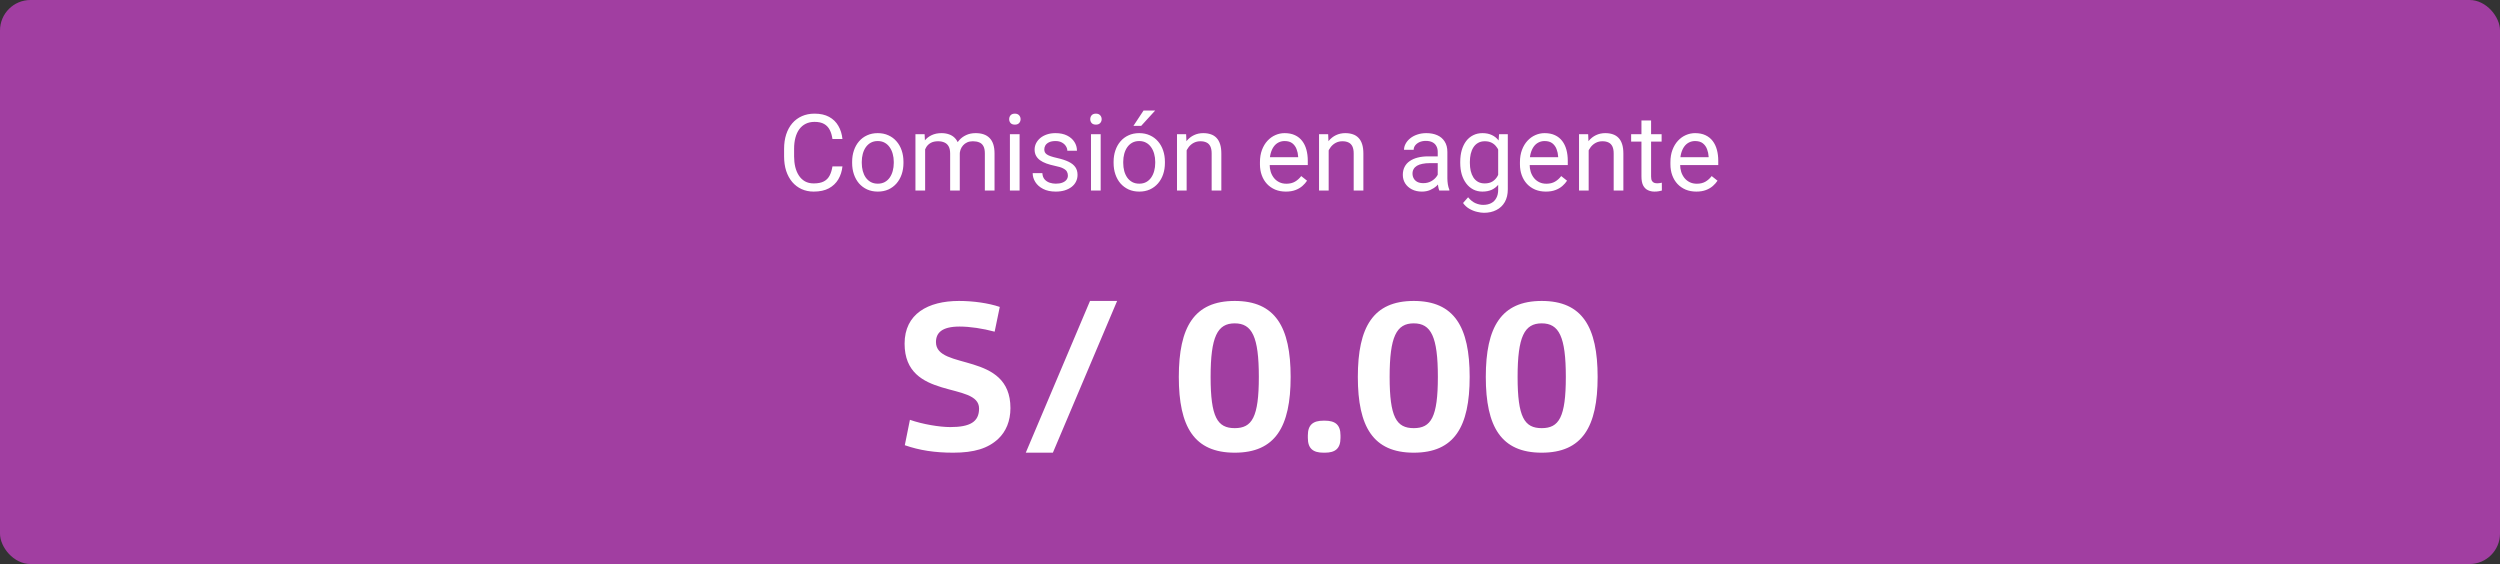 <svg width="328" height="74" viewBox="0 0 328 74" fill="none" xmlns="http://www.w3.org/2000/svg">
<rect x="0" y="0" width="328" height="74" fill="#333333" stroke="none"/>
<g clip-path="url(#clip0_14552_3493)">
<g clip-path="url(#clip1_14552_3493)">
<rect width="328" height="74" fill="#A13EA1"/>
<path d="M109.217 21.835H110.529C110.461 22.464 110.281 23.027 109.989 23.523C109.698 24.02 109.285 24.414 108.752 24.706C108.219 24.993 107.553 25.137 106.756 25.137C106.173 25.137 105.642 25.027 105.163 24.809C104.689 24.59 104.281 24.28 103.939 23.879C103.598 23.473 103.333 22.988 103.146 22.423C102.964 21.853 102.873 21.22 102.873 20.523V19.531C102.873 18.834 102.964 18.203 103.146 17.638C103.333 17.068 103.6 16.58 103.946 16.175C104.297 15.769 104.719 15.457 105.211 15.238C105.703 15.02 106.257 14.91 106.872 14.91C107.624 14.91 108.26 15.051 108.779 15.334C109.299 15.617 109.702 16.009 109.989 16.51C110.281 17.006 110.461 17.583 110.529 18.239H109.217C109.153 17.774 109.035 17.376 108.861 17.043C108.688 16.706 108.442 16.446 108.123 16.264C107.804 16.081 107.387 15.99 106.872 15.99C106.43 15.99 106.04 16.075 105.703 16.243C105.37 16.412 105.09 16.651 104.862 16.961C104.639 17.271 104.47 17.642 104.356 18.075C104.243 18.508 104.186 18.989 104.186 19.518V20.523C104.186 21.01 104.236 21.468 104.336 21.896C104.441 22.325 104.598 22.701 104.808 23.024C105.017 23.348 105.284 23.603 105.607 23.79C105.931 23.972 106.314 24.064 106.756 24.064C107.316 24.064 107.763 23.975 108.096 23.797C108.428 23.619 108.679 23.364 108.848 23.031C109.021 22.699 109.144 22.3 109.217 21.835ZM111.801 21.384V21.227C111.801 20.693 111.878 20.199 112.033 19.743C112.188 19.283 112.411 18.884 112.703 18.547C112.995 18.205 113.348 17.941 113.763 17.754C114.177 17.562 114.642 17.467 115.157 17.467C115.677 17.467 116.144 17.562 116.559 17.754C116.978 17.941 117.333 18.205 117.625 18.547C117.921 18.884 118.147 19.283 118.302 19.743C118.457 20.199 118.534 20.693 118.534 21.227V21.384C118.534 21.917 118.457 22.412 118.302 22.867C118.147 23.323 117.921 23.722 117.625 24.064C117.333 24.401 116.98 24.665 116.565 24.856C116.155 25.043 115.69 25.137 115.171 25.137C114.651 25.137 114.184 25.043 113.77 24.856C113.355 24.665 112.999 24.401 112.703 24.064C112.411 23.722 112.188 23.323 112.033 22.867C111.878 22.412 111.801 21.917 111.801 21.384ZM113.065 21.227V21.384C113.065 21.753 113.109 22.102 113.195 22.43C113.282 22.753 113.412 23.04 113.585 23.291C113.763 23.542 113.984 23.74 114.248 23.886C114.512 24.027 114.82 24.098 115.171 24.098C115.517 24.098 115.82 24.027 116.08 23.886C116.344 23.74 116.563 23.542 116.736 23.291C116.91 23.04 117.039 22.753 117.126 22.43C117.217 22.102 117.263 21.753 117.263 21.384V21.227C117.263 20.862 117.217 20.518 117.126 20.194C117.039 19.866 116.907 19.577 116.729 19.326C116.556 19.071 116.338 18.87 116.073 18.725C115.813 18.579 115.508 18.506 115.157 18.506C114.811 18.506 114.506 18.579 114.241 18.725C113.981 18.87 113.763 19.071 113.585 19.326C113.412 19.577 113.282 19.866 113.195 20.194C113.109 20.518 113.065 20.862 113.065 21.227ZM121.378 19.073V25H120.106V17.604H121.31L121.378 19.073ZM121.118 21.021L120.53 21.001C120.535 20.495 120.601 20.028 120.729 19.6C120.856 19.167 121.045 18.791 121.296 18.472C121.547 18.153 121.859 17.907 122.232 17.733C122.606 17.556 123.039 17.467 123.531 17.467C123.878 17.467 124.197 17.517 124.488 17.617C124.78 17.713 125.033 17.866 125.247 18.075C125.461 18.285 125.628 18.554 125.746 18.882C125.865 19.21 125.924 19.606 125.924 20.071V25H124.659V20.133C124.659 19.745 124.593 19.436 124.461 19.203C124.333 18.971 124.151 18.802 123.914 18.697C123.677 18.588 123.399 18.533 123.08 18.533C122.706 18.533 122.394 18.599 122.144 18.731C121.893 18.864 121.692 19.046 121.542 19.278C121.392 19.511 121.282 19.777 121.214 20.078C121.15 20.374 121.118 20.689 121.118 21.021ZM125.91 20.324L125.062 20.584C125.067 20.178 125.133 19.789 125.261 19.415C125.393 19.041 125.582 18.709 125.828 18.417C126.079 18.125 126.386 17.895 126.751 17.727C127.116 17.553 127.533 17.467 128.002 17.467C128.398 17.467 128.749 17.519 129.055 17.624C129.365 17.729 129.624 17.891 129.834 18.109C130.048 18.324 130.21 18.599 130.319 18.936C130.429 19.274 130.483 19.675 130.483 20.14V25H129.212V20.126C129.212 19.711 129.146 19.39 129.014 19.162C128.886 18.93 128.704 18.768 128.467 18.677C128.234 18.581 127.956 18.533 127.633 18.533C127.355 18.533 127.109 18.581 126.895 18.677C126.68 18.773 126.5 18.905 126.354 19.073C126.209 19.237 126.097 19.426 126.02 19.641C125.947 19.855 125.91 20.083 125.91 20.324ZM133.771 17.604V25H132.5V17.604H133.771ZM132.404 15.642C132.404 15.437 132.466 15.263 132.589 15.122C132.716 14.981 132.903 14.91 133.149 14.91C133.391 14.91 133.576 14.981 133.703 15.122C133.835 15.263 133.901 15.437 133.901 15.642C133.901 15.838 133.835 16.006 133.703 16.148C133.576 16.284 133.391 16.352 133.149 16.352C132.903 16.352 132.716 16.284 132.589 16.148C132.466 16.006 132.404 15.838 132.404 15.642ZM140.108 23.038C140.108 22.856 140.067 22.687 139.985 22.532C139.908 22.373 139.746 22.229 139.5 22.102C139.258 21.969 138.894 21.855 138.406 21.76C137.996 21.673 137.625 21.571 137.292 21.452C136.964 21.334 136.684 21.19 136.451 21.021C136.223 20.853 136.048 20.655 135.925 20.427C135.802 20.199 135.74 19.932 135.74 19.627C135.74 19.335 135.804 19.06 135.932 18.8C136.064 18.54 136.248 18.31 136.485 18.109C136.727 17.909 137.016 17.752 137.354 17.638C137.691 17.524 138.067 17.467 138.481 17.467C139.074 17.467 139.58 17.572 139.999 17.781C140.418 17.991 140.74 18.271 140.963 18.622C141.186 18.968 141.298 19.354 141.298 19.777H140.033C140.033 19.572 139.972 19.374 139.849 19.183C139.73 18.987 139.555 18.825 139.322 18.697C139.094 18.57 138.814 18.506 138.481 18.506C138.131 18.506 137.846 18.561 137.627 18.67C137.413 18.775 137.256 18.909 137.155 19.073C137.06 19.237 137.012 19.41 137.012 19.593C137.012 19.73 137.035 19.852 137.08 19.962C137.13 20.067 137.217 20.165 137.34 20.256C137.463 20.342 137.636 20.424 137.859 20.502C138.083 20.579 138.368 20.657 138.714 20.734C139.32 20.871 139.819 21.035 140.211 21.227C140.603 21.418 140.895 21.653 141.086 21.931C141.277 22.209 141.373 22.546 141.373 22.942C141.373 23.266 141.305 23.562 141.168 23.831C141.036 24.1 140.842 24.332 140.587 24.528C140.336 24.72 140.035 24.87 139.685 24.98C139.338 25.084 138.949 25.137 138.516 25.137C137.864 25.137 137.312 25.02 136.861 24.788C136.41 24.556 136.068 24.255 135.836 23.886C135.604 23.517 135.487 23.127 135.487 22.717H136.759C136.777 23.063 136.877 23.339 137.06 23.544C137.242 23.744 137.465 23.888 137.729 23.975C137.994 24.057 138.256 24.098 138.516 24.098C138.862 24.098 139.151 24.052 139.384 23.961C139.621 23.87 139.801 23.744 139.924 23.585C140.047 23.425 140.108 23.243 140.108 23.038ZM144.408 17.604V25H143.137V17.604H144.408ZM143.041 15.642C143.041 15.437 143.103 15.263 143.226 15.122C143.353 14.981 143.54 14.91 143.786 14.91C144.028 14.91 144.212 14.981 144.34 15.122C144.472 15.263 144.538 15.437 144.538 15.642C144.538 15.838 144.472 16.006 144.34 16.148C144.212 16.284 144.028 16.352 143.786 16.352C143.54 16.352 143.353 16.284 143.226 16.148C143.103 16.006 143.041 15.838 143.041 15.642ZM146.104 21.384V21.227C146.104 20.693 146.181 20.199 146.336 19.743C146.491 19.283 146.714 18.884 147.006 18.547C147.298 18.205 147.651 17.941 148.065 17.754C148.48 17.562 148.945 17.467 149.46 17.467C149.979 17.467 150.447 17.562 150.861 17.754C151.281 17.941 151.636 18.205 151.928 18.547C152.224 18.884 152.45 19.283 152.604 19.743C152.759 20.199 152.837 20.693 152.837 21.227V21.384C152.837 21.917 152.759 22.412 152.604 22.867C152.45 23.323 152.224 23.722 151.928 24.064C151.636 24.401 151.283 24.665 150.868 24.856C150.458 25.043 149.993 25.137 149.474 25.137C148.954 25.137 148.487 25.043 148.072 24.856C147.658 24.665 147.302 24.401 147.006 24.064C146.714 23.722 146.491 23.323 146.336 22.867C146.181 22.412 146.104 21.917 146.104 21.384ZM147.368 21.227V21.384C147.368 21.753 147.411 22.102 147.498 22.43C147.585 22.753 147.715 23.04 147.888 23.291C148.065 23.542 148.286 23.74 148.551 23.886C148.815 24.027 149.123 24.098 149.474 24.098C149.82 24.098 150.123 24.027 150.383 23.886C150.647 23.74 150.866 23.542 151.039 23.291C151.212 23.04 151.342 22.753 151.429 22.43C151.52 22.102 151.565 21.753 151.565 21.384V21.227C151.565 20.862 151.52 20.518 151.429 20.194C151.342 19.866 151.21 19.577 151.032 19.326C150.859 19.071 150.64 18.87 150.376 18.725C150.116 18.579 149.811 18.506 149.46 18.506C149.114 18.506 148.808 18.579 148.544 18.725C148.284 18.87 148.065 19.071 147.888 19.326C147.715 19.577 147.585 19.866 147.498 20.194C147.411 20.518 147.368 20.862 147.368 21.227ZM148.708 16.51L150.034 14.5H151.559L149.727 16.51H148.708ZM155.688 19.183V25H154.423V17.604H155.619L155.688 19.183ZM155.387 21.021L154.86 21.001C154.865 20.495 154.94 20.028 155.086 19.6C155.232 19.167 155.437 18.791 155.701 18.472C155.965 18.153 156.28 17.907 156.645 17.733C157.014 17.556 157.422 17.467 157.868 17.467C158.233 17.467 158.561 17.517 158.853 17.617C159.144 17.713 159.393 17.868 159.598 18.082C159.807 18.296 159.967 18.574 160.076 18.916C160.186 19.253 160.24 19.666 160.24 20.153V25H158.969V20.14C158.969 19.752 158.912 19.442 158.798 19.21C158.684 18.973 158.518 18.802 158.299 18.697C158.08 18.588 157.811 18.533 157.492 18.533C157.178 18.533 156.891 18.599 156.631 18.731C156.376 18.864 156.155 19.046 155.968 19.278C155.785 19.511 155.642 19.777 155.537 20.078C155.437 20.374 155.387 20.689 155.387 21.021ZM168.703 25.137C168.188 25.137 167.721 25.05 167.302 24.877C166.887 24.699 166.529 24.451 166.229 24.132C165.932 23.813 165.704 23.435 165.545 22.997C165.385 22.56 165.306 22.081 165.306 21.561V21.274C165.306 20.673 165.395 20.137 165.572 19.668C165.75 19.194 165.992 18.793 166.297 18.465C166.602 18.137 166.949 17.888 167.336 17.72C167.723 17.551 168.124 17.467 168.539 17.467C169.068 17.467 169.523 17.558 169.906 17.74C170.294 17.922 170.61 18.178 170.856 18.506C171.103 18.829 171.285 19.212 171.403 19.654C171.522 20.092 171.581 20.57 171.581 21.09V21.657H166.058V20.625H170.316V20.529C170.298 20.201 170.23 19.882 170.111 19.572C169.997 19.262 169.815 19.007 169.564 18.807C169.314 18.606 168.972 18.506 168.539 18.506C168.252 18.506 167.988 18.567 167.746 18.69C167.505 18.809 167.297 18.987 167.124 19.224C166.951 19.461 166.816 19.75 166.721 20.092C166.625 20.434 166.577 20.828 166.577 21.274V21.561C166.577 21.912 166.625 22.243 166.721 22.553C166.821 22.858 166.965 23.127 167.151 23.359C167.343 23.592 167.573 23.774 167.842 23.906C168.115 24.038 168.425 24.105 168.771 24.105C169.218 24.105 169.596 24.013 169.906 23.831C170.216 23.649 170.487 23.405 170.72 23.1L171.485 23.708C171.326 23.95 171.123 24.18 170.877 24.398C170.631 24.617 170.328 24.795 169.968 24.932C169.612 25.068 169.191 25.137 168.703 25.137ZM174.322 19.183V25H173.058V17.604H174.254L174.322 19.183ZM174.021 21.021L173.495 21.001C173.5 20.495 173.575 20.028 173.721 19.6C173.867 19.167 174.072 18.791 174.336 18.472C174.6 18.153 174.915 17.907 175.279 17.733C175.648 17.556 176.056 17.467 176.503 17.467C176.868 17.467 177.196 17.517 177.487 17.617C177.779 17.713 178.027 17.868 178.232 18.082C178.442 18.296 178.602 18.574 178.711 18.916C178.82 19.253 178.875 19.666 178.875 20.153V25H177.604V20.14C177.604 19.752 177.547 19.442 177.433 19.21C177.319 18.973 177.152 18.802 176.934 18.697C176.715 18.588 176.446 18.533 176.127 18.533C175.812 18.533 175.525 18.599 175.266 18.731C175.01 18.864 174.789 19.046 174.603 19.278C174.42 19.511 174.277 19.777 174.172 20.078C174.072 20.374 174.021 20.689 174.021 21.021ZM188.63 23.735V19.928C188.63 19.636 188.571 19.383 188.452 19.169C188.338 18.95 188.165 18.782 187.933 18.663C187.7 18.545 187.413 18.485 187.071 18.485C186.752 18.485 186.472 18.54 186.23 18.649C185.993 18.759 185.807 18.902 185.67 19.08C185.538 19.258 185.472 19.449 185.472 19.654H184.207C184.207 19.39 184.275 19.128 184.412 18.868C184.549 18.608 184.745 18.374 185 18.164C185.26 17.95 185.57 17.781 185.93 17.658C186.294 17.531 186.7 17.467 187.146 17.467C187.684 17.467 188.158 17.558 188.568 17.74C188.983 17.922 189.307 18.198 189.539 18.567C189.776 18.932 189.895 19.39 189.895 19.941V23.387C189.895 23.633 189.915 23.895 189.956 24.173C190.002 24.451 190.068 24.69 190.154 24.891V25H188.835C188.771 24.854 188.721 24.66 188.685 24.419C188.648 24.173 188.63 23.945 188.63 23.735ZM188.849 20.516L188.862 21.404H187.584C187.224 21.404 186.903 21.434 186.62 21.493C186.338 21.548 186.101 21.632 185.909 21.746C185.718 21.86 185.572 22.004 185.472 22.177C185.371 22.345 185.321 22.544 185.321 22.771C185.321 23.004 185.374 23.216 185.479 23.407C185.583 23.599 185.741 23.751 185.95 23.865C186.164 23.975 186.426 24.029 186.736 24.029C187.124 24.029 187.465 23.947 187.762 23.783C188.058 23.619 188.293 23.419 188.466 23.182C188.644 22.945 188.739 22.715 188.753 22.491L189.293 23.1C189.261 23.291 189.174 23.503 189.033 23.735C188.892 23.968 188.703 24.191 188.466 24.405C188.233 24.615 187.955 24.79 187.632 24.932C187.313 25.068 186.953 25.137 186.552 25.137C186.05 25.137 185.611 25.039 185.232 24.843C184.859 24.647 184.567 24.385 184.357 24.057C184.152 23.724 184.05 23.352 184.05 22.942C184.05 22.546 184.127 22.197 184.282 21.896C184.437 21.591 184.66 21.338 184.952 21.138C185.244 20.933 185.595 20.778 186.005 20.673C186.415 20.568 186.873 20.516 187.379 20.516H188.849ZM196.676 17.604H197.824V24.843C197.824 25.494 197.692 26.05 197.428 26.511C197.163 26.971 196.794 27.32 196.32 27.557C195.851 27.798 195.309 27.919 194.693 27.919C194.438 27.919 194.137 27.878 193.791 27.796C193.449 27.718 193.112 27.584 192.779 27.393C192.451 27.206 192.175 26.953 191.952 26.634L192.615 25.882C192.925 26.256 193.249 26.515 193.586 26.661C193.928 26.807 194.265 26.88 194.598 26.88C194.999 26.88 195.345 26.805 195.637 26.654C195.928 26.504 196.154 26.281 196.313 25.984C196.478 25.693 196.56 25.333 196.56 24.904V19.23L196.676 17.604ZM191.583 21.384V21.24C191.583 20.675 191.649 20.162 191.781 19.702C191.918 19.237 192.112 18.838 192.362 18.506C192.618 18.173 192.925 17.918 193.285 17.74C193.645 17.558 194.051 17.467 194.502 17.467C194.967 17.467 195.372 17.549 195.719 17.713C196.07 17.872 196.366 18.107 196.607 18.417C196.854 18.722 197.047 19.091 197.188 19.524C197.33 19.957 197.428 20.447 197.482 20.994V21.623C197.432 22.165 197.334 22.653 197.188 23.086C197.047 23.519 196.854 23.888 196.607 24.193C196.366 24.499 196.07 24.733 195.719 24.898C195.368 25.057 194.958 25.137 194.488 25.137C194.046 25.137 193.645 25.043 193.285 24.856C192.93 24.67 192.624 24.408 192.369 24.07C192.114 23.733 191.918 23.337 191.781 22.881C191.649 22.421 191.583 21.922 191.583 21.384ZM192.848 21.24V21.384C192.848 21.753 192.884 22.099 192.957 22.423C193.035 22.746 193.151 23.031 193.306 23.277C193.465 23.523 193.668 23.717 193.914 23.858C194.16 23.995 194.454 24.064 194.796 24.064C195.215 24.064 195.562 23.975 195.835 23.797C196.108 23.619 196.325 23.384 196.484 23.093C196.648 22.801 196.776 22.484 196.867 22.143V20.495C196.817 20.244 196.74 20.003 196.635 19.77C196.535 19.534 196.402 19.324 196.238 19.142C196.079 18.955 195.881 18.807 195.644 18.697C195.407 18.588 195.129 18.533 194.81 18.533C194.463 18.533 194.165 18.606 193.914 18.752C193.668 18.893 193.465 19.089 193.306 19.34C193.151 19.586 193.035 19.873 192.957 20.201C192.884 20.525 192.848 20.871 192.848 21.24ZM202.814 25.137C202.299 25.137 201.832 25.05 201.413 24.877C200.998 24.699 200.641 24.451 200.34 24.132C200.044 23.813 199.816 23.435 199.656 22.997C199.497 22.56 199.417 22.081 199.417 21.561V21.274C199.417 20.673 199.506 20.137 199.684 19.668C199.861 19.194 200.103 18.793 200.408 18.465C200.714 18.137 201.06 17.888 201.447 17.72C201.835 17.551 202.236 17.467 202.65 17.467C203.179 17.467 203.635 17.558 204.018 17.74C204.405 17.922 204.722 18.178 204.968 18.506C205.214 18.829 205.396 19.212 205.515 19.654C205.633 20.092 205.692 20.57 205.692 21.09V21.657H200.169V20.625H204.428V20.529C204.41 20.201 204.341 19.882 204.223 19.572C204.109 19.262 203.926 19.007 203.676 18.807C203.425 18.606 203.083 18.506 202.65 18.506C202.363 18.506 202.099 18.567 201.857 18.69C201.616 18.809 201.409 18.987 201.235 19.224C201.062 19.461 200.928 19.75 200.832 20.092C200.736 20.434 200.688 20.828 200.688 21.274V21.561C200.688 21.912 200.736 22.243 200.832 22.553C200.932 22.858 201.076 23.127 201.263 23.359C201.454 23.592 201.684 23.774 201.953 23.906C202.227 24.038 202.536 24.105 202.883 24.105C203.329 24.105 203.708 24.013 204.018 23.831C204.327 23.649 204.599 23.405 204.831 23.1L205.597 23.708C205.437 23.95 205.234 24.18 204.988 24.398C204.742 24.617 204.439 24.795 204.079 24.932C203.724 25.068 203.302 25.137 202.814 25.137ZM208.434 19.183V25H207.169V17.604H208.365L208.434 19.183ZM208.133 21.021L207.606 21.001C207.611 20.495 207.686 20.028 207.832 19.6C207.978 19.167 208.183 18.791 208.447 18.472C208.712 18.153 209.026 17.907 209.391 17.733C209.76 17.556 210.168 17.467 210.614 17.467C210.979 17.467 211.307 17.517 211.599 17.617C211.89 17.713 212.139 17.868 212.344 18.082C212.553 18.296 212.713 18.574 212.822 18.916C212.932 19.253 212.986 19.666 212.986 20.153V25H211.715V20.14C211.715 19.752 211.658 19.442 211.544 19.21C211.43 18.973 211.264 18.802 211.045 18.697C210.826 18.588 210.557 18.533 210.238 18.533C209.924 18.533 209.637 18.599 209.377 18.731C209.122 18.864 208.901 19.046 208.714 19.278C208.532 19.511 208.388 19.777 208.283 20.078C208.183 20.374 208.133 20.689 208.133 21.021ZM218.004 17.604V18.574H214.005V17.604H218.004ZM215.358 15.806H216.623V23.168C216.623 23.419 216.662 23.608 216.739 23.735C216.817 23.863 216.917 23.947 217.04 23.988C217.163 24.029 217.295 24.05 217.437 24.05C217.541 24.05 217.651 24.041 217.765 24.023C217.883 24 217.972 23.981 218.031 23.968L218.038 25C217.938 25.032 217.806 25.061 217.642 25.089C217.482 25.121 217.288 25.137 217.061 25.137C216.751 25.137 216.466 25.075 216.206 24.952C215.946 24.829 215.739 24.624 215.584 24.337C215.434 24.045 215.358 23.653 215.358 23.161V15.806ZM222.557 25.137C222.042 25.137 221.575 25.05 221.155 24.877C220.741 24.699 220.383 24.451 220.082 24.132C219.786 23.813 219.558 23.435 219.398 22.997C219.239 22.56 219.159 22.081 219.159 21.561V21.274C219.159 20.673 219.248 20.137 219.426 19.668C219.604 19.194 219.845 18.793 220.15 18.465C220.456 18.137 220.802 17.888 221.189 17.72C221.577 17.551 221.978 17.467 222.393 17.467C222.921 17.467 223.377 17.558 223.76 17.74C224.147 17.922 224.464 18.178 224.71 18.506C224.956 18.829 225.138 19.212 225.257 19.654C225.375 20.092 225.435 20.57 225.435 21.09V21.657H219.911V20.625H224.17V20.529C224.152 20.201 224.083 19.882 223.965 19.572C223.851 19.262 223.669 19.007 223.418 18.807C223.167 18.606 222.826 18.506 222.393 18.506C222.105 18.506 221.841 18.567 221.6 18.69C221.358 18.809 221.151 18.987 220.978 19.224C220.804 19.461 220.67 19.75 220.574 20.092C220.479 20.434 220.431 20.828 220.431 21.274V21.561C220.431 21.912 220.479 22.243 220.574 22.553C220.674 22.858 220.818 23.127 221.005 23.359C221.196 23.592 221.426 23.774 221.695 23.906C221.969 24.038 222.279 24.105 222.625 24.105C223.072 24.105 223.45 24.013 223.76 23.831C224.07 23.649 224.341 23.405 224.573 23.1L225.339 23.708C225.179 23.95 224.977 24.18 224.73 24.398C224.484 24.617 224.181 24.795 223.821 24.932C223.466 25.068 223.044 25.137 222.557 25.137Z" fill="white"/>
<path d="M125.066 59.392C122.63 59.392 120.642 59.084 118.71 58.412L119.382 55.08C121.062 55.668 123.274 56.032 124.674 56.032C127.25 56.032 128.454 55.36 128.454 53.596C128.454 50.012 118.682 52.616 118.682 45.084C118.682 41.192 121.734 39.484 125.822 39.484C127.67 39.484 129.686 39.764 131.17 40.268L130.498 43.516C128.93 43.096 127.25 42.844 125.906 42.844C123.554 42.844 122.798 43.684 122.798 44.888C122.798 48.64 132.57 46.064 132.57 53.54C132.57 55.248 131.982 56.62 130.974 57.572C129.63 58.832 127.81 59.392 125.066 59.392ZM134.582 59.392L143.01 39.484H146.566L138.138 59.392H134.582ZM161.996 59.392C156.676 59.392 154.66 56.004 154.66 49.452C154.66 42.9 156.676 39.484 161.996 39.484C167.316 39.484 169.332 42.9 169.332 49.452C169.332 56.004 167.316 59.392 161.996 59.392ZM161.996 56.172C164.264 56.172 165.16 54.744 165.16 49.452C165.16 44.16 164.264 42.424 161.996 42.424C159.728 42.424 158.832 44.16 158.832 49.452C158.832 54.744 159.728 56.172 161.996 56.172ZM173.633 59.392C172.289 59.392 171.589 58.86 171.589 57.46V57.124C171.589 55.724 172.289 55.192 173.633 55.192H173.829C175.173 55.192 175.873 55.724 175.873 57.124V57.46C175.873 58.86 175.173 59.392 173.829 59.392H173.633ZM185.484 59.392C180.164 59.392 178.148 56.004 178.148 49.452C178.148 42.9 180.164 39.484 185.484 39.484C190.804 39.484 192.82 42.9 192.82 49.452C192.82 56.004 190.804 59.392 185.484 59.392ZM185.484 56.172C187.752 56.172 188.648 54.744 188.648 49.452C188.648 44.16 187.752 42.424 185.484 42.424C183.216 42.424 182.32 44.16 182.32 49.452C182.32 54.744 183.216 56.172 185.484 56.172ZM202.273 59.392C196.953 59.392 194.937 56.004 194.937 49.452C194.937 42.9 196.953 39.484 202.273 39.484C207.593 39.484 209.609 42.9 209.609 49.452C209.609 56.004 207.593 59.392 202.273 59.392ZM202.273 56.172C204.541 56.172 205.437 54.744 205.437 49.452C205.437 44.16 204.541 42.424 202.273 42.424C200.005 42.424 199.109 44.16 199.109 49.452C199.109 54.744 200.005 56.172 202.273 56.172Z" fill="white"/>
</g>
</g>
<defs>
<clipPath id="clip0_14552_3493">
<rect width="328" height="74" fill="white"/>
</clipPath>
<clipPath id="clip1_14552_3493">
<rect width="328" height="74" rx="4" fill="white"/>
</clipPath>
</defs>
</svg>
